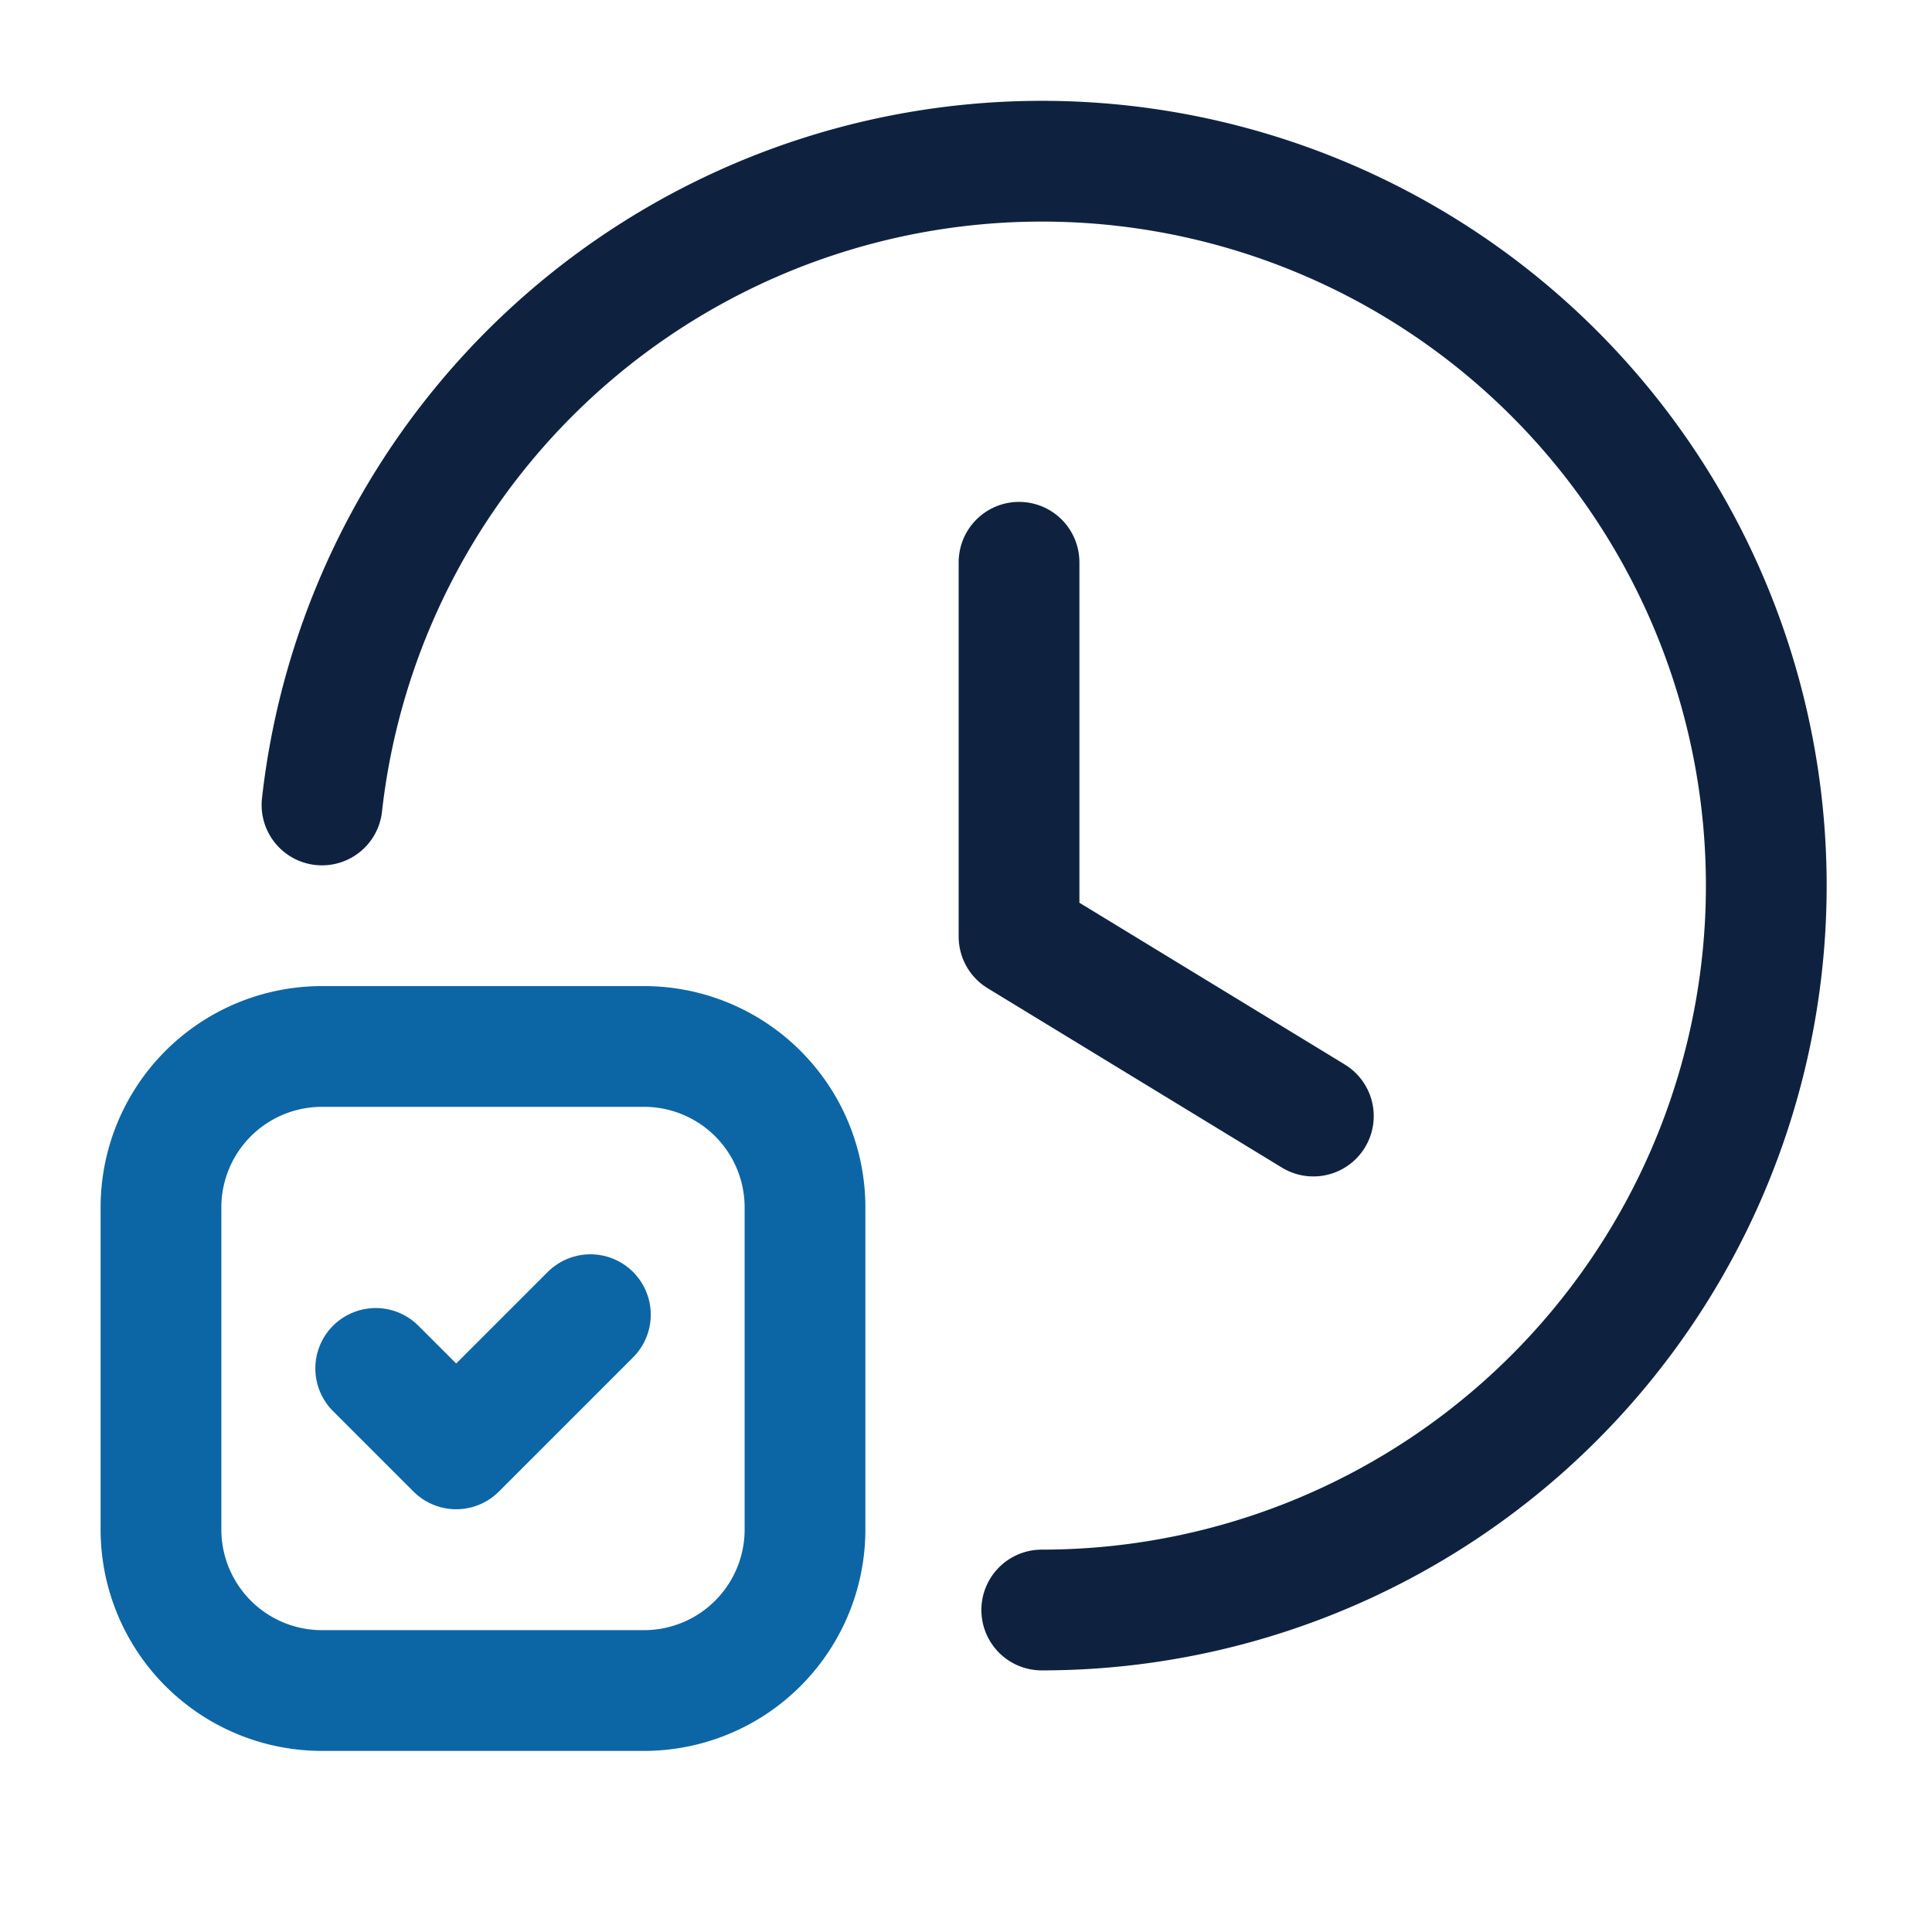 <svg xmlns="http://www.w3.org/2000/svg" width="49.999" height="49.998"><g fill="none"><path data-name="Path 34" d="M0 0h50v50H0z"/><path data-name="Path 35" d="M26.372 14.551v9.689l7.617 4.643" stroke="#0e2240" stroke-linecap="round" stroke-linejoin="round" stroke-width="3.125"/><path data-name="Path 36" d="M8.333 20.832A18.747 18.747 0 1126.96 41.666" stroke="#0e2240" stroke-linecap="round" stroke-linejoin="round" stroke-width="3.125"/><path data-name="Path 37" d="M15.279 34.023l-3.473 3.473-2.083-2.082" stroke="#0c66a5" stroke-linecap="round" stroke-linejoin="round" stroke-width="3.125"/><path data-name="Path 38" d="M16.666 43.75H8.333a4.167 4.167 0 01-4.167-4.168V31.25a4.165 4.165 0 014.167-4.168h8.333a4.165 4.165 0 014.167 4.168v8.332a4.167 4.167 0 01-4.167 4.168z" stroke="#0c66a5" stroke-linecap="round" stroke-linejoin="round" stroke-width="3.125"/></g></svg>